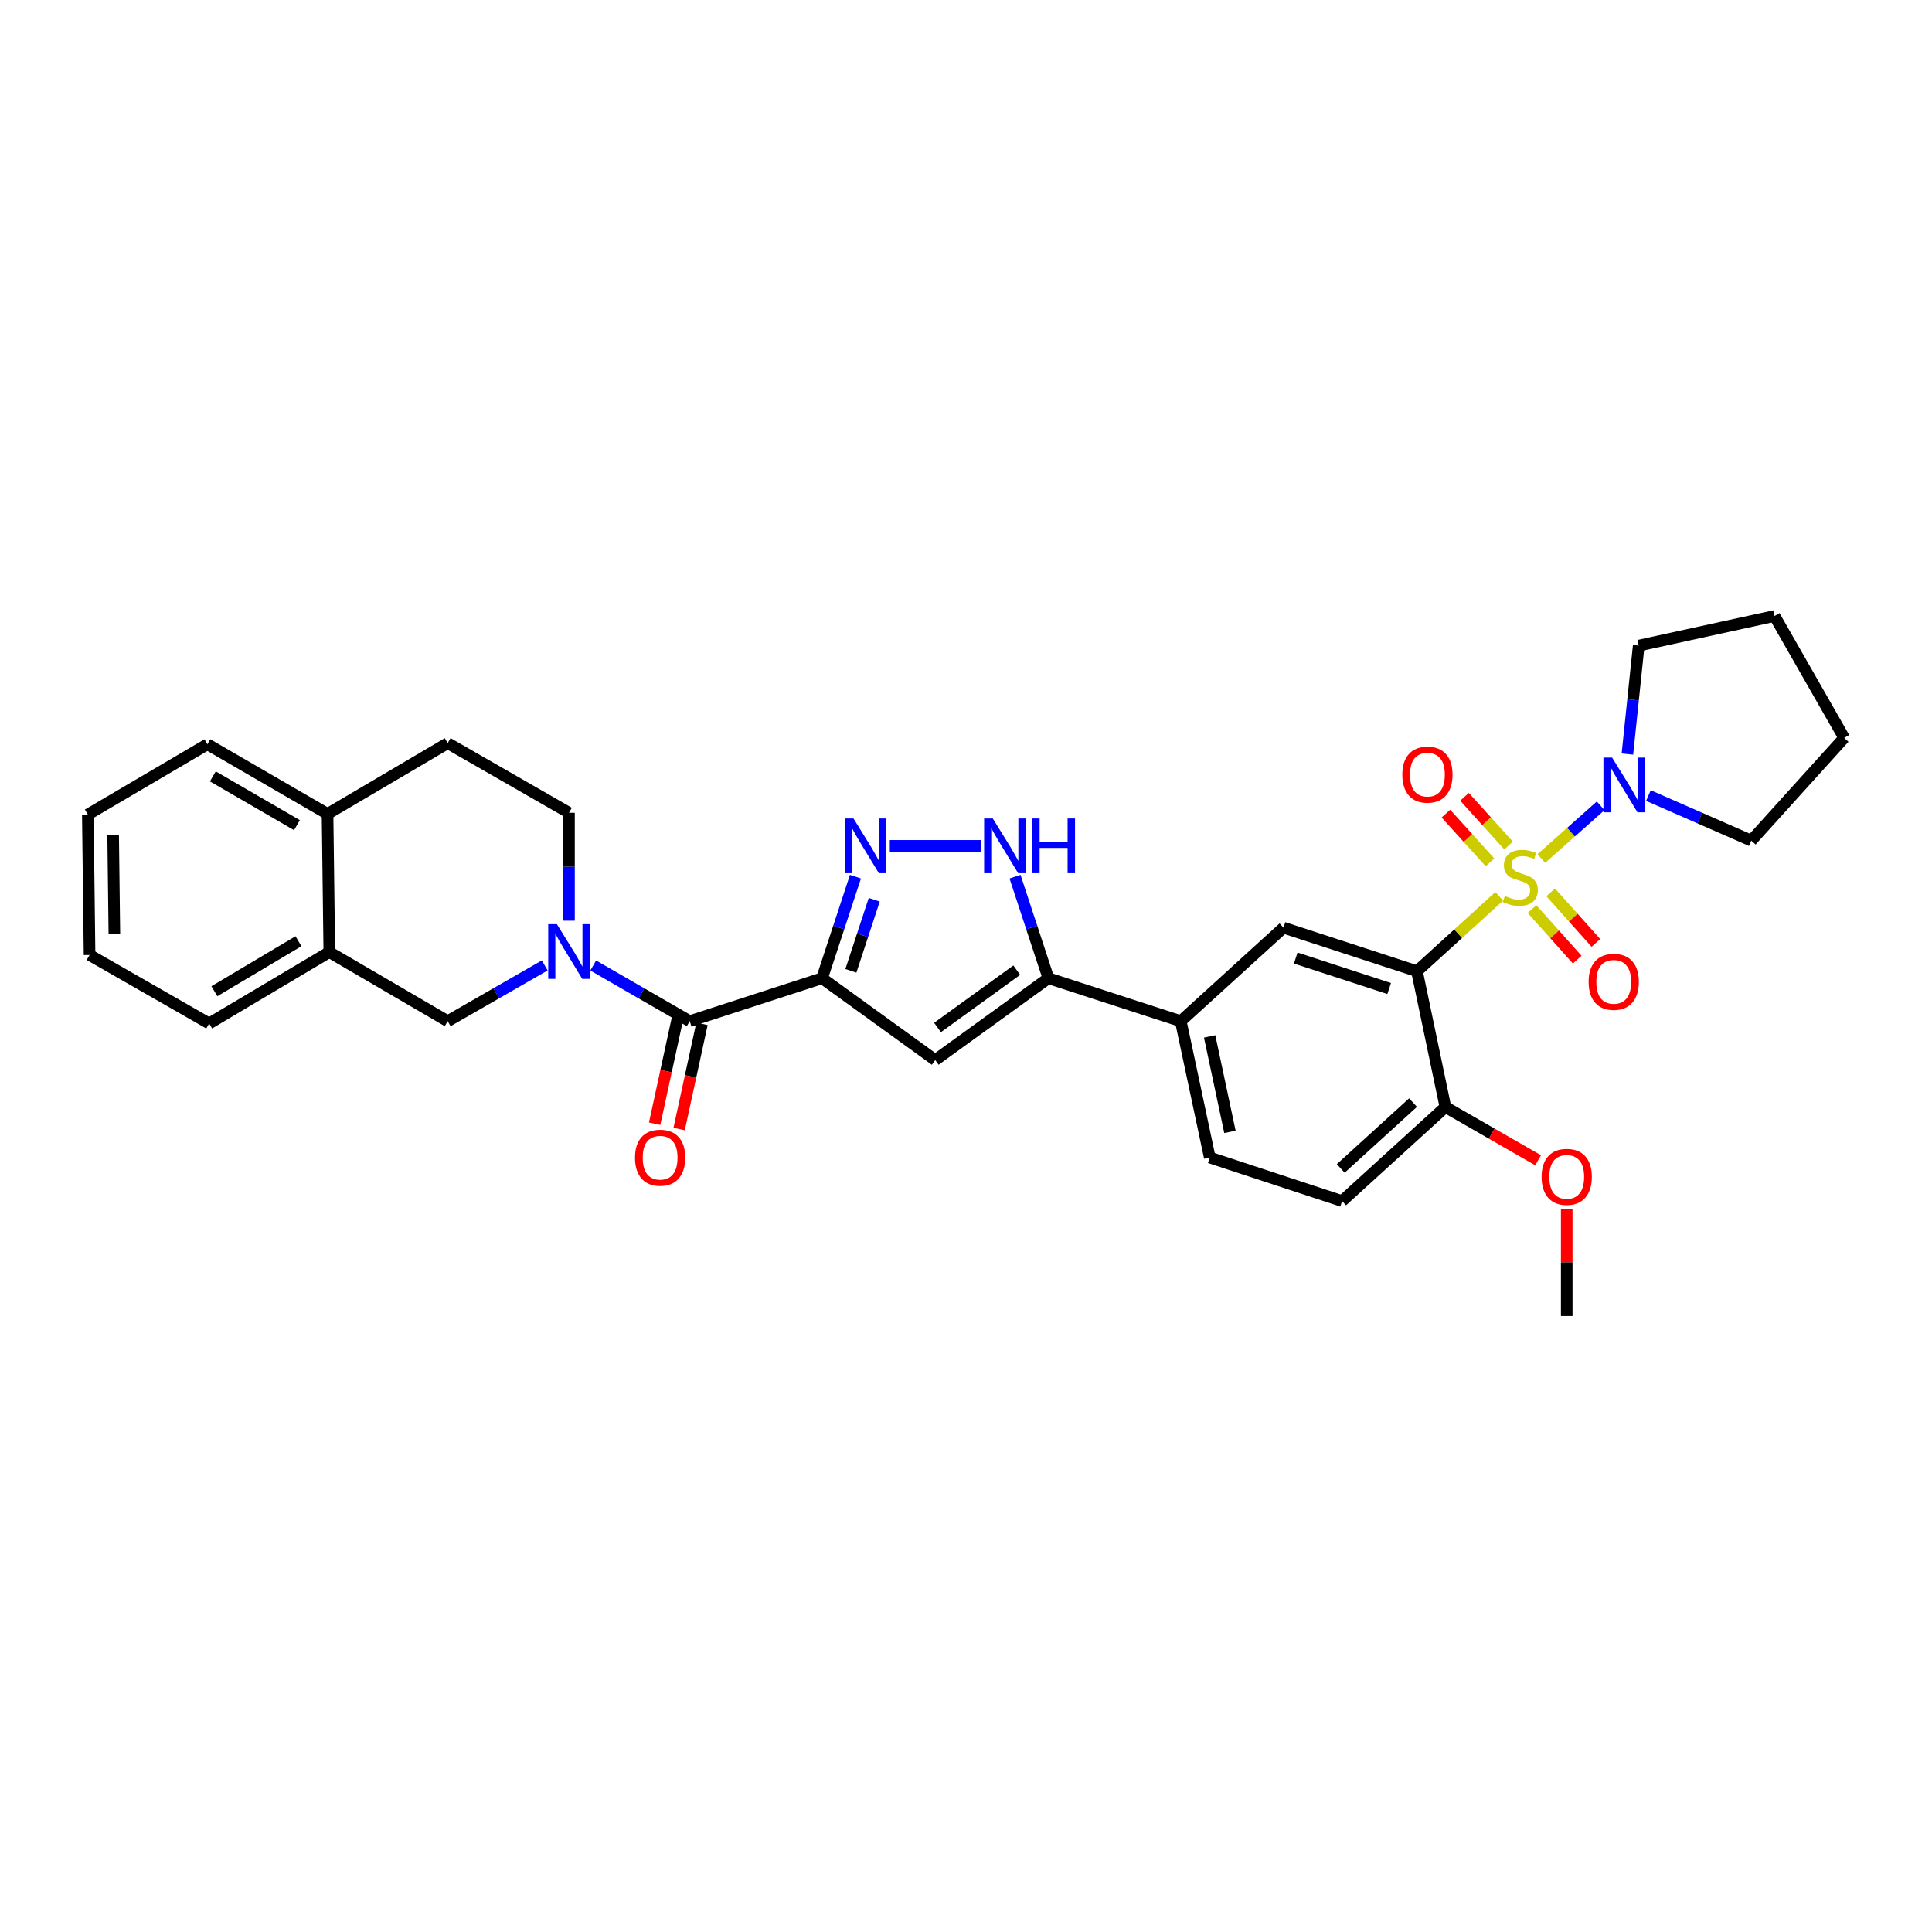<?xml version='1.0' encoding='iso-8859-1'?>
<svg version='1.1' baseProfile='full'
              xmlns='http://www.w3.org/2000/svg'
                      xmlns:rdkit='http://www.rdkit.org/xml'
                      xmlns:xlink='http://www.w3.org/1999/xlink'
                  xml:space='preserve'
width='1000px' height='1000px' viewBox='0 0 1000 1000'>
<!-- END OF HEADER -->
<rect style='opacity:1.0;fill:#FFFFFF;stroke:none' width='1000' height='1000' x='0' y='0'> </rect>
<path class='bond-0' d='M 776.015,463.944 L 754.718,483.32' style='fill:none;fill-rule:evenodd;stroke:#CCCC00;stroke-width:6px;stroke-linecap:butt;stroke-linejoin:miter;stroke-opacity:1' />
<path class='bond-0' d='M 754.718,483.32 L 733.422,502.696' style='fill:none;fill-rule:evenodd;stroke:#000000;stroke-width:6px;stroke-linecap:butt;stroke-linejoin:miter;stroke-opacity:1' />
<path class='bond-8' d='M 797.78,444.378 L 813.142,430.735' style='fill:none;fill-rule:evenodd;stroke:#CCCC00;stroke-width:6px;stroke-linecap:butt;stroke-linejoin:miter;stroke-opacity:1' />
<path class='bond-8' d='M 813.142,430.735 L 828.504,417.093' style='fill:none;fill-rule:evenodd;stroke:#0000FF;stroke-width:6px;stroke-linecap:butt;stroke-linejoin:miter;stroke-opacity:1' />
<path class='bond-12' d='M 780.843,437.661 L 769.439,425.046' style='fill:none;fill-rule:evenodd;stroke:#CCCC00;stroke-width:6px;stroke-linecap:butt;stroke-linejoin:miter;stroke-opacity:1' />
<path class='bond-12' d='M 769.439,425.046 L 758.035,412.431' style='fill:none;fill-rule:evenodd;stroke:#FF0000;stroke-width:6px;stroke-linecap:butt;stroke-linejoin:miter;stroke-opacity:1' />
<path class='bond-12' d='M 771.218,446.362 L 759.813,433.747' style='fill:none;fill-rule:evenodd;stroke:#CCCC00;stroke-width:6px;stroke-linecap:butt;stroke-linejoin:miter;stroke-opacity:1' />
<path class='bond-12' d='M 759.813,433.747 L 748.409,421.132' style='fill:none;fill-rule:evenodd;stroke:#FF0000;stroke-width:6px;stroke-linecap:butt;stroke-linejoin:miter;stroke-opacity:1' />
<path class='bond-13' d='M 792.96,470.543 L 804.662,483.626' style='fill:none;fill-rule:evenodd;stroke:#CCCC00;stroke-width:6px;stroke-linecap:butt;stroke-linejoin:miter;stroke-opacity:1' />
<path class='bond-13' d='M 804.662,483.626 L 816.364,496.71' style='fill:none;fill-rule:evenodd;stroke:#FF0000;stroke-width:6px;stroke-linecap:butt;stroke-linejoin:miter;stroke-opacity:1' />
<path class='bond-13' d='M 802.632,461.892 L 814.334,474.976' style='fill:none;fill-rule:evenodd;stroke:#CCCC00;stroke-width:6px;stroke-linecap:butt;stroke-linejoin:miter;stroke-opacity:1' />
<path class='bond-13' d='M 814.334,474.976 L 826.036,488.059' style='fill:none;fill-rule:evenodd;stroke:#FF0000;stroke-width:6px;stroke-linecap:butt;stroke-linejoin:miter;stroke-opacity:1' />
<path class='bond-9' d='M 733.422,502.696 L 664.334,480.169' style='fill:none;fill-rule:evenodd;stroke:#000000;stroke-width:6px;stroke-linecap:butt;stroke-linejoin:miter;stroke-opacity:1' />
<path class='bond-9' d='M 719.036,511.653 L 670.675,495.884' style='fill:none;fill-rule:evenodd;stroke:#000000;stroke-width:6px;stroke-linecap:butt;stroke-linejoin:miter;stroke-opacity:1' />
<path class='bond-14' d='M 733.422,502.696 L 748.149,572.994' style='fill:none;fill-rule:evenodd;stroke:#000000;stroke-width:6px;stroke-linecap:butt;stroke-linejoin:miter;stroke-opacity:1' />
<path class='bond-1' d='M 425.499,506.322 L 484.076,548.68' style='fill:none;fill-rule:evenodd;stroke:#000000;stroke-width:6px;stroke-linecap:butt;stroke-linejoin:miter;stroke-opacity:1' />
<path class='bond-4' d='M 425.499,506.322 L 357.003,528.553' style='fill:none;fill-rule:evenodd;stroke:#000000;stroke-width:6px;stroke-linecap:butt;stroke-linejoin:miter;stroke-opacity:1' />
<path class='bond-34' d='M 425.499,506.322 L 434.138,480.048' style='fill:none;fill-rule:evenodd;stroke:#000000;stroke-width:6px;stroke-linecap:butt;stroke-linejoin:miter;stroke-opacity:1' />
<path class='bond-34' d='M 434.138,480.048 L 442.777,453.774' style='fill:none;fill-rule:evenodd;stroke:#0000FF;stroke-width:6px;stroke-linecap:butt;stroke-linejoin:miter;stroke-opacity:1' />
<path class='bond-34' d='M 440.417,502.493 L 446.464,484.101' style='fill:none;fill-rule:evenodd;stroke:#000000;stroke-width:6px;stroke-linecap:butt;stroke-linejoin:miter;stroke-opacity:1' />
<path class='bond-34' d='M 446.464,484.101 L 452.512,465.71' style='fill:none;fill-rule:evenodd;stroke:#0000FF;stroke-width:6px;stroke-linecap:butt;stroke-linejoin:miter;stroke-opacity:1' />
<path class='bond-2' d='M 460.569,437.811 L 507.897,437.811' style='fill:none;fill-rule:evenodd;stroke:#0000FF;stroke-width:6px;stroke-linecap:butt;stroke-linejoin:miter;stroke-opacity:1' />
<path class='bond-3' d='M 307.048,499.739 L 332.026,514.146' style='fill:none;fill-rule:evenodd;stroke:#0000FF;stroke-width:6px;stroke-linecap:butt;stroke-linejoin:miter;stroke-opacity:1' />
<path class='bond-3' d='M 332.026,514.146 L 357.003,528.553' style='fill:none;fill-rule:evenodd;stroke:#000000;stroke-width:6px;stroke-linecap:butt;stroke-linejoin:miter;stroke-opacity:1' />
<path class='bond-11' d='M 281.954,499.709 L 256.836,514.131' style='fill:none;fill-rule:evenodd;stroke:#0000FF;stroke-width:6px;stroke-linecap:butt;stroke-linejoin:miter;stroke-opacity:1' />
<path class='bond-11' d='M 256.836,514.131 L 231.718,528.553' style='fill:none;fill-rule:evenodd;stroke:#000000;stroke-width:6px;stroke-linecap:butt;stroke-linejoin:miter;stroke-opacity:1' />
<path class='bond-16' d='M 294.504,476.548 L 294.504,448.623' style='fill:none;fill-rule:evenodd;stroke:#0000FF;stroke-width:6px;stroke-linecap:butt;stroke-linejoin:miter;stroke-opacity:1' />
<path class='bond-16' d='M 294.504,448.623 L 294.504,420.698' style='fill:none;fill-rule:evenodd;stroke:#000000;stroke-width:6px;stroke-linecap:butt;stroke-linejoin:miter;stroke-opacity:1' />
<path class='bond-17' d='M 350.663,527.177 L 344.751,554.404' style='fill:none;fill-rule:evenodd;stroke:#000000;stroke-width:6px;stroke-linecap:butt;stroke-linejoin:miter;stroke-opacity:1' />
<path class='bond-17' d='M 344.751,554.404 L 338.839,581.63' style='fill:none;fill-rule:evenodd;stroke:#FF0000;stroke-width:6px;stroke-linecap:butt;stroke-linejoin:miter;stroke-opacity:1' />
<path class='bond-17' d='M 363.343,529.93 L 357.431,557.157' style='fill:none;fill-rule:evenodd;stroke:#000000;stroke-width:6px;stroke-linecap:butt;stroke-linejoin:miter;stroke-opacity:1' />
<path class='bond-17' d='M 357.431,557.157 L 351.519,584.384' style='fill:none;fill-rule:evenodd;stroke:#FF0000;stroke-width:6px;stroke-linecap:butt;stroke-linejoin:miter;stroke-opacity:1' />
<path class='bond-5' d='M 484.076,548.68 L 542.653,506.322' style='fill:none;fill-rule:evenodd;stroke:#000000;stroke-width:6px;stroke-linecap:butt;stroke-linejoin:miter;stroke-opacity:1' />
<path class='bond-5' d='M 485.26,531.811 L 526.264,502.161' style='fill:none;fill-rule:evenodd;stroke:#000000;stroke-width:6px;stroke-linecap:butt;stroke-linejoin:miter;stroke-opacity:1' />
<path class='bond-6' d='M 542.653,506.322 L 611.164,528.553' style='fill:none;fill-rule:evenodd;stroke:#000000;stroke-width:6px;stroke-linecap:butt;stroke-linejoin:miter;stroke-opacity:1' />
<path class='bond-7' d='M 542.653,506.322 L 534.014,480.048' style='fill:none;fill-rule:evenodd;stroke:#000000;stroke-width:6px;stroke-linecap:butt;stroke-linejoin:miter;stroke-opacity:1' />
<path class='bond-7' d='M 534.014,480.048 L 525.375,453.774' style='fill:none;fill-rule:evenodd;stroke:#0000FF;stroke-width:6px;stroke-linecap:butt;stroke-linejoin:miter;stroke-opacity:1' />
<path class='bond-23' d='M 853.214,411.775 L 879.843,423.445' style='fill:none;fill-rule:evenodd;stroke:#0000FF;stroke-width:6px;stroke-linecap:butt;stroke-linejoin:miter;stroke-opacity:1' />
<path class='bond-23' d='M 879.843,423.445 L 906.471,435.115' style='fill:none;fill-rule:evenodd;stroke:#000000;stroke-width:6px;stroke-linecap:butt;stroke-linejoin:miter;stroke-opacity:1' />
<path class='bond-24' d='M 842.344,390.308 L 845.27,362.237' style='fill:none;fill-rule:evenodd;stroke:#0000FF;stroke-width:6px;stroke-linecap:butt;stroke-linejoin:miter;stroke-opacity:1' />
<path class='bond-24' d='M 845.27,362.237 L 848.197,334.166' style='fill:none;fill-rule:evenodd;stroke:#000000;stroke-width:6px;stroke-linecap:butt;stroke-linejoin:miter;stroke-opacity:1' />
<path class='bond-10' d='M 664.334,480.169 L 611.164,528.553' style='fill:none;fill-rule:evenodd;stroke:#000000;stroke-width:6px;stroke-linecap:butt;stroke-linejoin:miter;stroke-opacity:1' />
<path class='bond-33' d='M 611.164,528.553 L 626.179,599.133' style='fill:none;fill-rule:evenodd;stroke:#000000;stroke-width:6px;stroke-linecap:butt;stroke-linejoin:miter;stroke-opacity:1' />
<path class='bond-33' d='M 626.108,536.44 L 636.618,585.846' style='fill:none;fill-rule:evenodd;stroke:#000000;stroke-width:6px;stroke-linecap:butt;stroke-linejoin:miter;stroke-opacity:1' />
<path class='bond-15' d='M 231.718,528.553 L 170.444,492.799' style='fill:none;fill-rule:evenodd;stroke:#000000;stroke-width:6px;stroke-linecap:butt;stroke-linejoin:miter;stroke-opacity:1' />
<path class='bond-21' d='M 748.149,572.994 L 694.675,621.674' style='fill:none;fill-rule:evenodd;stroke:#000000;stroke-width:6px;stroke-linecap:butt;stroke-linejoin:miter;stroke-opacity:1' />
<path class='bond-21' d='M 731.393,570.701 L 693.962,604.777' style='fill:none;fill-rule:evenodd;stroke:#000000;stroke-width:6px;stroke-linecap:butt;stroke-linejoin:miter;stroke-opacity:1' />
<path class='bond-22' d='M 748.149,572.994 L 772.137,586.773' style='fill:none;fill-rule:evenodd;stroke:#000000;stroke-width:6px;stroke-linecap:butt;stroke-linejoin:miter;stroke-opacity:1' />
<path class='bond-22' d='M 772.137,586.773 L 796.126,600.552' style='fill:none;fill-rule:evenodd;stroke:#FF0000;stroke-width:6px;stroke-linecap:butt;stroke-linejoin:miter;stroke-opacity:1' />
<path class='bond-25' d='M 170.444,492.799 L 108.256,529.743' style='fill:none;fill-rule:evenodd;stroke:#000000;stroke-width:6px;stroke-linecap:butt;stroke-linejoin:miter;stroke-opacity:1' />
<path class='bond-25' d='M 154.489,487.185 L 110.957,513.046' style='fill:none;fill-rule:evenodd;stroke:#000000;stroke-width:6px;stroke-linecap:butt;stroke-linejoin:miter;stroke-opacity:1' />
<path class='bond-35' d='M 170.444,492.799 L 169.536,421.282' style='fill:none;fill-rule:evenodd;stroke:#000000;stroke-width:6px;stroke-linecap:butt;stroke-linejoin:miter;stroke-opacity:1' />
<path class='bond-20' d='M 294.504,420.698 L 231.718,384.648' style='fill:none;fill-rule:evenodd;stroke:#000000;stroke-width:6px;stroke-linecap:butt;stroke-linejoin:miter;stroke-opacity:1' />
<path class='bond-18' d='M 169.536,421.282 L 231.718,384.648' style='fill:none;fill-rule:evenodd;stroke:#000000;stroke-width:6px;stroke-linecap:butt;stroke-linejoin:miter;stroke-opacity:1' />
<path class='bond-26' d='M 169.536,421.282 L 107.348,385.225' style='fill:none;fill-rule:evenodd;stroke:#000000;stroke-width:6px;stroke-linecap:butt;stroke-linejoin:miter;stroke-opacity:1' />
<path class='bond-26' d='M 153.699,427.099 L 110.167,401.858' style='fill:none;fill-rule:evenodd;stroke:#000000;stroke-width:6px;stroke-linecap:butt;stroke-linejoin:miter;stroke-opacity:1' />
<path class='bond-19' d='M 626.179,599.133 L 694.675,621.674' style='fill:none;fill-rule:evenodd;stroke:#000000;stroke-width:6px;stroke-linecap:butt;stroke-linejoin:miter;stroke-opacity:1' />
<path class='bond-27' d='M 810.936,625.622 L 810.936,653.394' style='fill:none;fill-rule:evenodd;stroke:#FF0000;stroke-width:6px;stroke-linecap:butt;stroke-linejoin:miter;stroke-opacity:1' />
<path class='bond-27' d='M 810.936,653.394 L 810.936,681.167' style='fill:none;fill-rule:evenodd;stroke:#000000;stroke-width:6px;stroke-linecap:butt;stroke-linejoin:miter;stroke-opacity:1' />
<path class='bond-29' d='M 906.471,435.115 L 954.545,381.93' style='fill:none;fill-rule:evenodd;stroke:#000000;stroke-width:6px;stroke-linecap:butt;stroke-linejoin:miter;stroke-opacity:1' />
<path class='bond-28' d='M 848.197,334.166 L 918.488,318.833' style='fill:none;fill-rule:evenodd;stroke:#000000;stroke-width:6px;stroke-linecap:butt;stroke-linejoin:miter;stroke-opacity:1' />
<path class='bond-30' d='M 108.256,529.743 L 46.356,494.305' style='fill:none;fill-rule:evenodd;stroke:#000000;stroke-width:6px;stroke-linecap:butt;stroke-linejoin:miter;stroke-opacity:1' />
<path class='bond-31' d='M 107.348,385.225 L 45.455,421.606' style='fill:none;fill-rule:evenodd;stroke:#000000;stroke-width:6px;stroke-linecap:butt;stroke-linejoin:miter;stroke-opacity:1' />
<path class='bond-32' d='M 918.488,318.833 L 954.545,381.93' style='fill:none;fill-rule:evenodd;stroke:#000000;stroke-width:6px;stroke-linecap:butt;stroke-linejoin:miter;stroke-opacity:1' />
<path class='bond-36' d='M 46.356,494.305 L 45.455,421.606' style='fill:none;fill-rule:evenodd;stroke:#000000;stroke-width:6px;stroke-linecap:butt;stroke-linejoin:miter;stroke-opacity:1' />
<path class='bond-36' d='M 59.195,483.24 L 58.564,432.35' style='fill:none;fill-rule:evenodd;stroke:#000000;stroke-width:6px;stroke-linecap:butt;stroke-linejoin:miter;stroke-opacity:1' />
<path  class='atom-0' d='M 778.902 463.758
Q 779.222 463.878, 780.542 464.438
Q 781.862 464.998, 783.302 465.358
Q 784.782 465.678, 786.222 465.678
Q 788.902 465.678, 790.462 464.398
Q 792.022 463.078, 792.022 460.798
Q 792.022 459.238, 791.222 458.278
Q 790.462 457.318, 789.262 456.798
Q 788.062 456.278, 786.062 455.678
Q 783.542 454.918, 782.022 454.198
Q 780.542 453.478, 779.462 451.958
Q 778.422 450.438, 778.422 447.878
Q 778.422 444.318, 780.822 442.118
Q 783.262 439.918, 788.062 439.918
Q 791.342 439.918, 795.062 441.478
L 794.142 444.558
Q 790.742 443.158, 788.182 443.158
Q 785.422 443.158, 783.902 444.318
Q 782.382 445.438, 782.422 447.398
Q 782.422 448.918, 783.182 449.838
Q 783.982 450.758, 785.102 451.278
Q 786.262 451.798, 788.182 452.398
Q 790.742 453.198, 792.262 453.998
Q 793.782 454.798, 794.862 456.438
Q 795.982 458.038, 795.982 460.798
Q 795.982 464.718, 793.342 466.838
Q 790.742 468.918, 786.382 468.918
Q 783.862 468.918, 781.942 468.358
Q 780.062 467.838, 777.822 466.918
L 778.902 463.758
' fill='#CCCC00'/>
<path  class='atom-3' d='M 441.766 423.651
L 451.046 438.651
Q 451.966 440.131, 453.446 442.811
Q 454.926 445.491, 455.006 445.651
L 455.006 423.651
L 458.766 423.651
L 458.766 451.971
L 454.886 451.971
L 444.926 435.571
Q 443.766 433.651, 442.526 431.451
Q 441.326 429.251, 440.966 428.571
L 440.966 451.971
L 437.286 451.971
L 437.286 423.651
L 441.766 423.651
' fill='#0000FF'/>
<path  class='atom-4' d='M 288.244 478.343
L 297.524 493.343
Q 298.444 494.823, 299.924 497.503
Q 301.404 500.183, 301.484 500.343
L 301.484 478.343
L 305.244 478.343
L 305.244 506.663
L 301.364 506.663
L 291.404 490.263
Q 290.244 488.343, 289.004 486.143
Q 287.804 483.943, 287.444 483.263
L 287.444 506.663
L 283.764 506.663
L 283.764 478.343
L 288.244 478.343
' fill='#0000FF'/>
<path  class='atom-8' d='M 513.866 423.651
L 523.146 438.651
Q 524.066 440.131, 525.546 442.811
Q 527.026 445.491, 527.106 445.651
L 527.106 423.651
L 530.866 423.651
L 530.866 451.971
L 526.986 451.971
L 517.026 435.571
Q 515.866 433.651, 514.626 431.451
Q 513.426 429.251, 513.066 428.571
L 513.066 451.971
L 509.386 451.971
L 509.386 423.651
L 513.866 423.651
' fill='#0000FF'/>
<path  class='atom-8' d='M 534.266 423.651
L 538.106 423.651
L 538.106 435.691
L 552.586 435.691
L 552.586 423.651
L 556.426 423.651
L 556.426 451.971
L 552.586 451.971
L 552.586 438.891
L 538.106 438.891
L 538.106 451.971
L 534.266 451.971
L 534.266 423.651
' fill='#0000FF'/>
<path  class='atom-9' d='M 834.418 392.121
L 843.698 407.121
Q 844.618 408.601, 846.098 411.281
Q 847.578 413.961, 847.658 414.121
L 847.658 392.121
L 851.418 392.121
L 851.418 420.441
L 847.538 420.441
L 837.578 404.041
Q 836.418 402.121, 835.178 399.921
Q 833.978 397.721, 833.618 397.041
L 833.618 420.441
L 829.938 420.441
L 829.938 392.121
L 834.418 392.121
' fill='#0000FF'/>
<path  class='atom-13' d='M 725.835 400.947
Q 725.835 394.147, 729.195 390.347
Q 732.555 386.547, 738.835 386.547
Q 745.115 386.547, 748.475 390.347
Q 751.835 394.147, 751.835 400.947
Q 751.835 407.827, 748.435 411.747
Q 745.035 415.627, 738.835 415.627
Q 732.595 415.627, 729.195 411.747
Q 725.835 407.867, 725.835 400.947
M 738.835 412.427
Q 743.155 412.427, 745.475 409.547
Q 747.835 406.627, 747.835 400.947
Q 747.835 395.387, 745.475 392.587
Q 743.155 389.747, 738.835 389.747
Q 734.515 389.747, 732.155 392.547
Q 729.835 395.347, 729.835 400.947
Q 729.835 406.667, 732.155 409.547
Q 734.515 412.427, 738.835 412.427
' fill='#FF0000'/>
<path  class='atom-14' d='M 822.265 508.19
Q 822.265 501.39, 825.625 497.59
Q 828.985 493.79, 835.265 493.79
Q 841.545 493.79, 844.905 497.59
Q 848.265 501.39, 848.265 508.19
Q 848.265 515.07, 844.865 518.99
Q 841.465 522.87, 835.265 522.87
Q 829.025 522.87, 825.625 518.99
Q 822.265 515.11, 822.265 508.19
M 835.265 519.67
Q 839.585 519.67, 841.905 516.79
Q 844.265 513.87, 844.265 508.19
Q 844.265 502.63, 841.905 499.83
Q 839.585 496.99, 835.265 496.99
Q 830.945 496.99, 828.585 499.79
Q 826.265 502.59, 826.265 508.19
Q 826.265 513.91, 828.585 516.79
Q 830.945 519.67, 835.265 519.67
' fill='#FF0000'/>
<path  class='atom-18' d='M 328.678 599.213
Q 328.678 592.413, 332.038 588.613
Q 335.398 584.813, 341.678 584.813
Q 347.958 584.813, 351.318 588.613
Q 354.678 592.413, 354.678 599.213
Q 354.678 606.093, 351.278 610.013
Q 347.878 613.893, 341.678 613.893
Q 335.438 613.893, 332.038 610.013
Q 328.678 606.133, 328.678 599.213
M 341.678 610.693
Q 345.998 610.693, 348.318 607.813
Q 350.678 604.893, 350.678 599.213
Q 350.678 593.653, 348.318 590.853
Q 345.998 588.013, 341.678 588.013
Q 337.358 588.013, 334.998 590.813
Q 332.678 593.613, 332.678 599.213
Q 332.678 604.933, 334.998 607.813
Q 337.358 610.693, 341.678 610.693
' fill='#FF0000'/>
<path  class='atom-23' d='M 797.936 609.139
Q 797.936 602.339, 801.296 598.539
Q 804.656 594.739, 810.936 594.739
Q 817.216 594.739, 820.576 598.539
Q 823.936 602.339, 823.936 609.139
Q 823.936 616.019, 820.536 619.939
Q 817.136 623.819, 810.936 623.819
Q 804.696 623.819, 801.296 619.939
Q 797.936 616.059, 797.936 609.139
M 810.936 620.619
Q 815.256 620.619, 817.576 617.739
Q 819.936 614.819, 819.936 609.139
Q 819.936 603.579, 817.576 600.779
Q 815.256 597.939, 810.936 597.939
Q 806.616 597.939, 804.256 600.739
Q 801.936 603.539, 801.936 609.139
Q 801.936 614.859, 804.256 617.739
Q 806.616 620.619, 810.936 620.619
' fill='#FF0000'/>
</svg>
